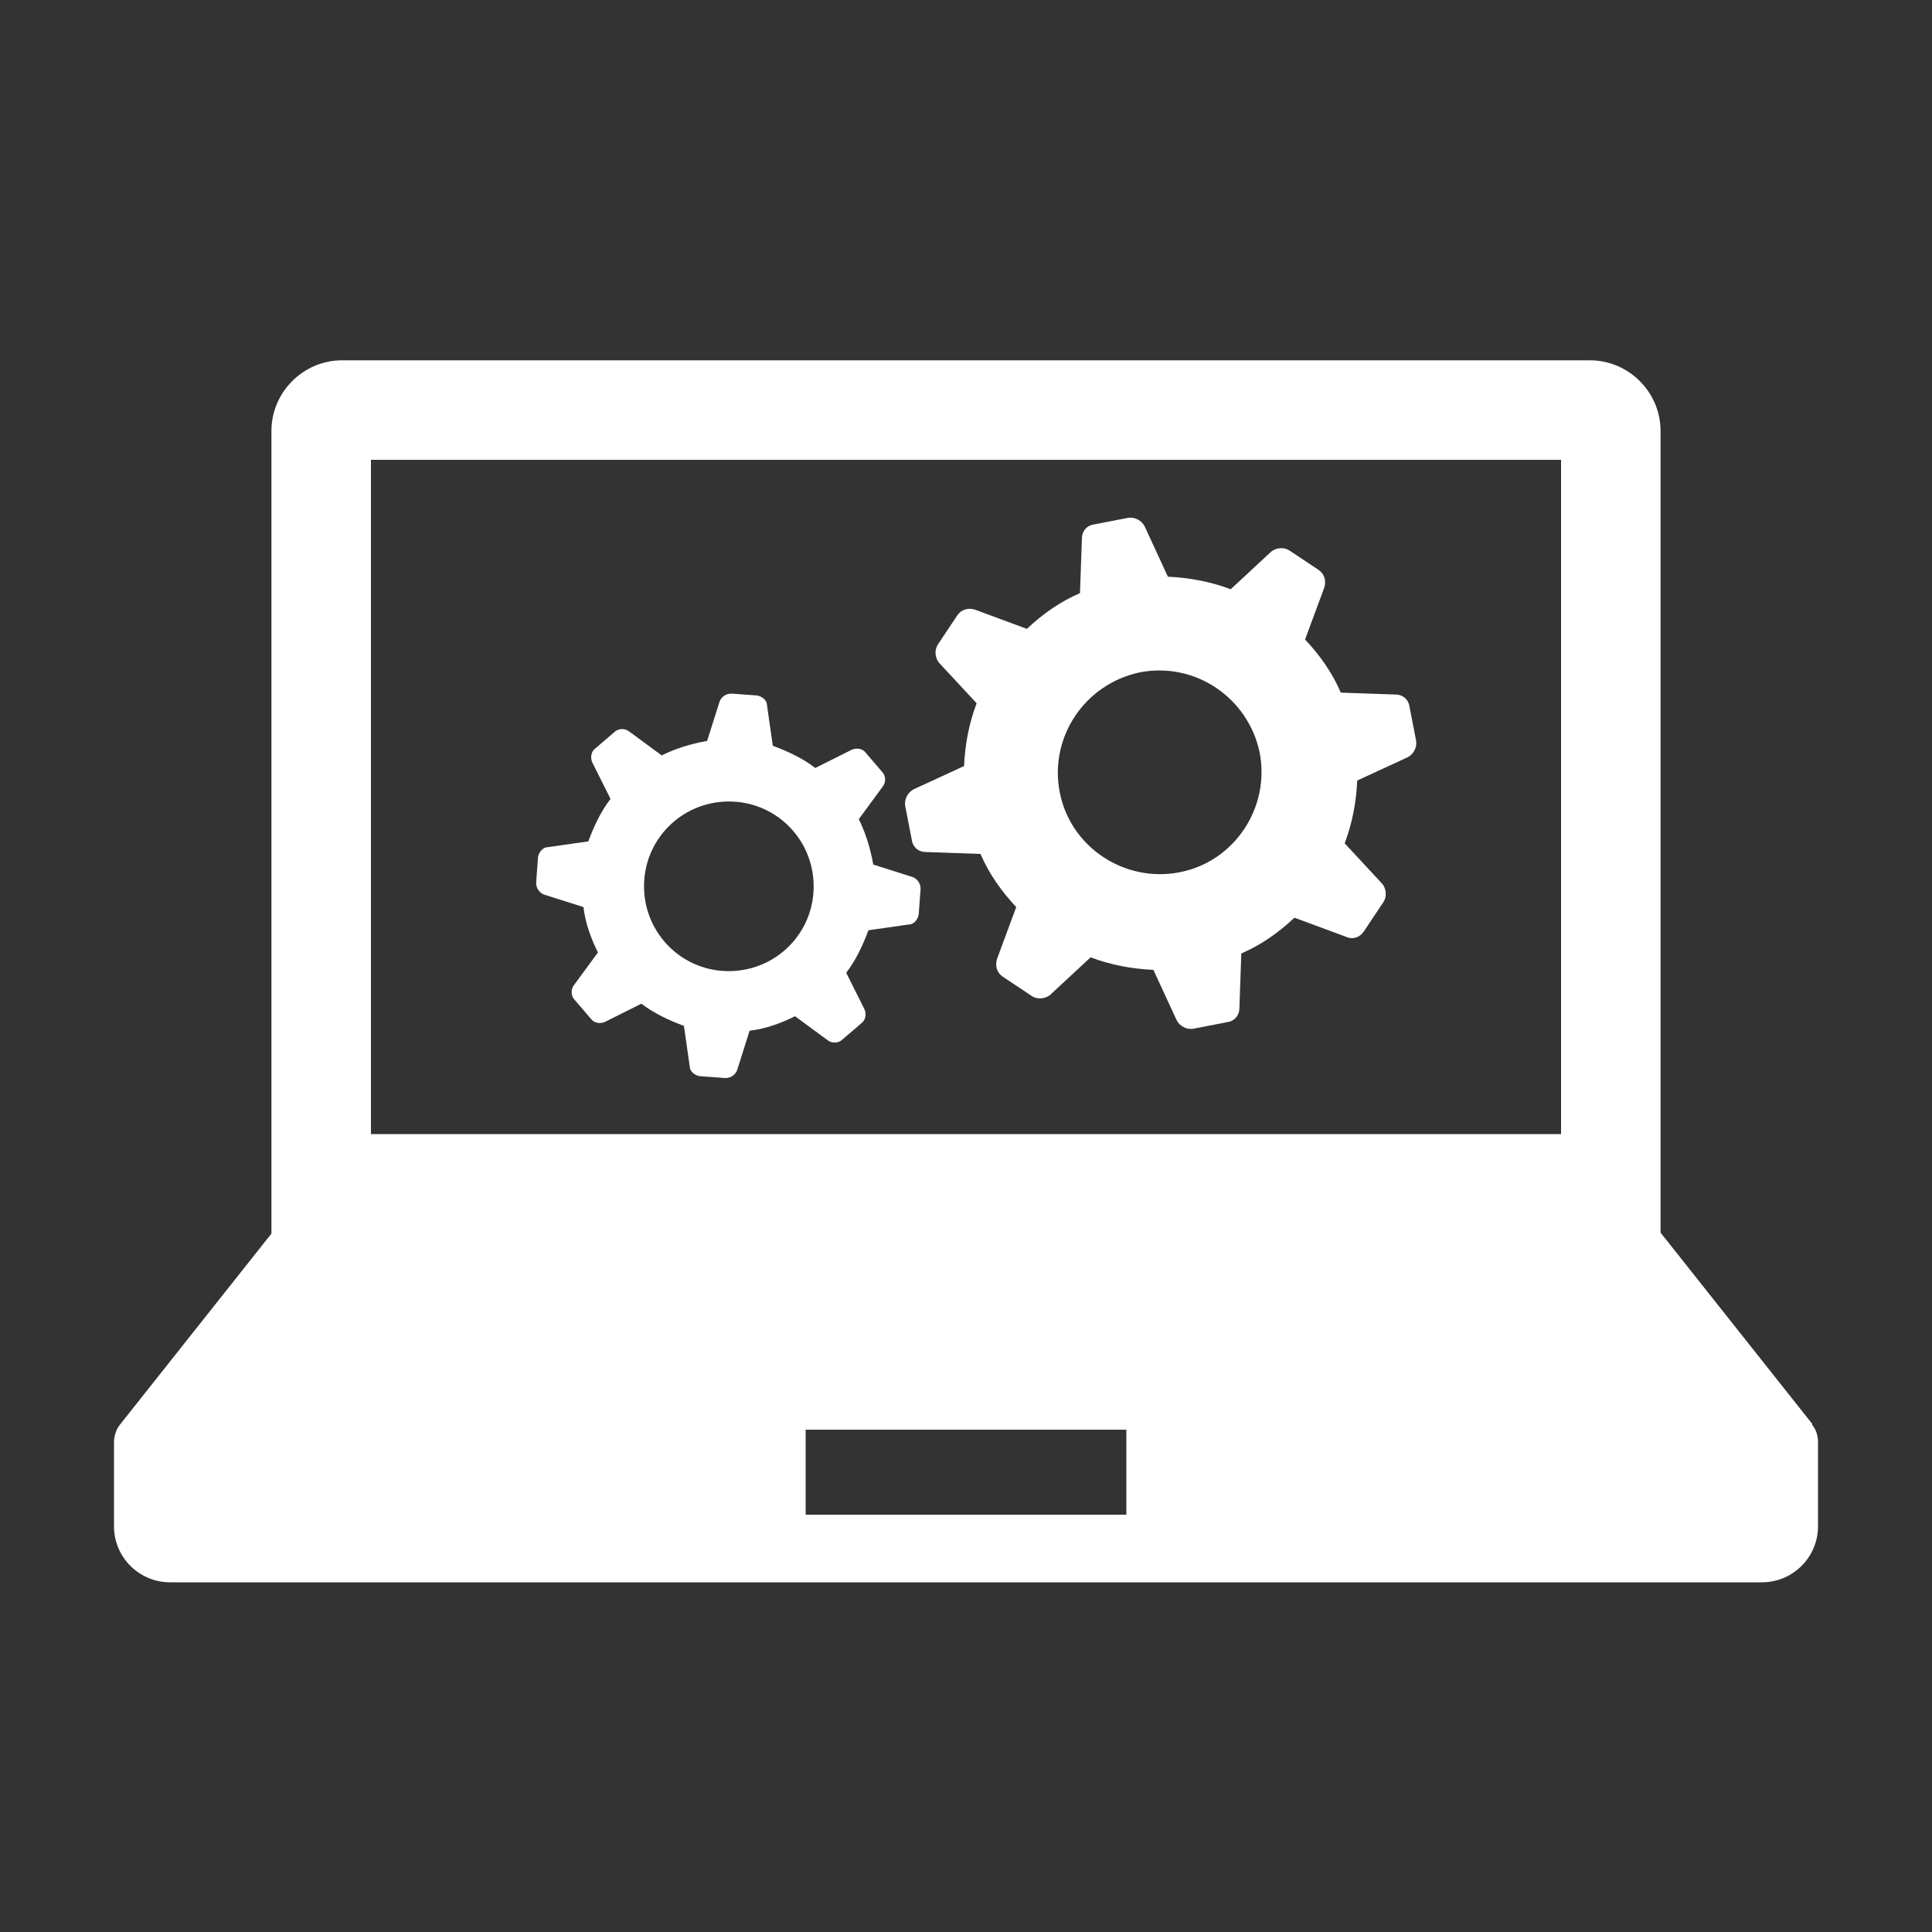<?xml version="1.0" encoding="UTF-8"?>
<svg id="_レイヤー_1" data-name="レイヤー_1" xmlns="http://www.w3.org/2000/svg" version="1.1" viewBox="0 0 200 200">
  <rect x="0" y="0" width="200" height="200" fill="#333333" stroke="none"/>
  <!-- Generator: Adobe Illustrator 29.7.1, SVG Export Plug-In . SVG Version: 2.1.1 Build 8)  -->
  <defs>
    <style>
      .st0 {
        fill: #fff;
      }
    </style>
  </defs>
  <path class="st0" d="M187.6,147.4l-15.7-19.8V44.6c0-4-3.3-7.3-7.3-7.3H35.4c-4,0-7.3,3.3-7.3,7.3v83.1l-15.7,19.8c-.4.5-.6,1.2-.6,1.8v8.7c0,3.2,2.6,5.8,5.8,5.8h164.8c3.2,0,5.8-2.6,5.8-5.8v-8.7c0-.7-.2-1.3-.6-1.8ZM38.4,47.6h123.2v69.8H38.4V47.6ZM116.6,156.8h-33.2v-8.8h33.2v8.8Z"/>
  <path class="st0" d="M145.9,73.1c-.1-.7-.7-1.2-1.4-1.2l-5.7-.2c-.9-2.1-2.2-3.9-3.7-5.5l2-5.4c.2-.7,0-1.4-.6-1.8l-3-2c-.6-.4-1.4-.3-1.9.1l-4.2,3.9c-2.1-.8-4.3-1.2-6.5-1.3l-2.4-5.2c-.3-.6-1-1-1.7-.9l-3.6.7c-.7.1-1.2.7-1.2,1.4l-.2,5.7c-2.1.9-3.9,2.2-5.5,3.7l-5.4-2c-.7-.2-1.4,0-1.8.6l-2,3c-.4.6-.3,1.4.1,1.9l3.9,4.2c-.8,2.1-1.2,4.3-1.3,6.5l-5.2,2.4c-.6.3-1,1-.9,1.7l.7,3.6c.1.7.7,1.2,1.4,1.2l5.7.2c.9,2.1,2.2,3.9,3.7,5.5l-2,5.4c-.2.7,0,1.4.6,1.8l3,2c.6.4,1.4.3,1.9-.1l4.2-3.9c2.1.8,4.3,1.2,6.5,1.3l2.4,5.2c.3.6,1,1,1.7.9l3.6-.7c.7-.1,1.2-.7,1.2-1.4l.2-5.7c2.1-.9,3.9-2.2,5.5-3.7l5.4,2c.7.3,1.4,0,1.8-.6l2-3c.4-.6.3-1.4-.1-1.9l-3.9-4.2c.8-2.1,1.2-4.3,1.3-6.5l5.2-2.4c.6-.3,1-1,.9-1.7l-.7-3.6ZM122.1,90.3c-5.7,1.1-11.3-2.6-12.4-8.3-1.1-5.7,2.6-11.2,8.3-12.4,5.7-1.1,11.2,2.6,12.4,8.3,1.1,5.7-2.6,11.3-8.3,12.4Z"/>
  <path class="st0" d="M94.5,90.8l-4.1-1.3c-.3-1.7-.8-3.3-1.5-4.7l2.5-3.4c.3-.4.3-1,0-1.4l-1.8-2.1c-.3-.4-.9-.5-1.4-.3l-3.8,1.9c-1.3-1-2.8-1.7-4.4-2.3l-.6-4.2c0-.5-.5-.9-1-1l-2.7-.2c-.5,0-1,.3-1.2.8l-1.3,4.1c-1.7.3-3.3.8-4.7,1.5l-3.4-2.5c-.4-.3-1-.3-1.4,0l-2.1,1.8c-.4.3-.5.9-.3,1.4l1.9,3.8c-1,1.3-1.7,2.8-2.3,4.4l-4.2.6c-.5,0-.9.5-1,1l-.2,2.7c0,.5.3,1,.8,1.2l4.1,1.3c.2,1.7.8,3.3,1.5,4.7l-2.5,3.4c-.3.4-.3,1,0,1.4l1.8,2.1c.3.4.9.5,1.4.3l3.8-1.9c1.3,1,2.8,1.7,4.4,2.3l.6,4.2c0,.5.5.9,1,1l2.7.2c.5,0,1-.3,1.2-.8l1.3-4.1c1.7-.2,3.3-.8,4.7-1.5l3.4,2.5c.4.3,1,.3,1.4,0l2.1-1.8c.4-.3.5-.9.3-1.4l-1.9-3.8c1-1.3,1.7-2.8,2.3-4.4l4.2-.6c.5,0,.9-.5,1-1l.2-2.7c0-.5-.3-1-.8-1.2ZM74.7,100.5c-4.8-.4-8.4-4.6-8-9.5.4-4.8,4.6-8.4,9.5-8,4.8.4,8.4,4.6,8,9.5-.4,4.8-4.6,8.4-9.5,8Z"/>
</svg>
